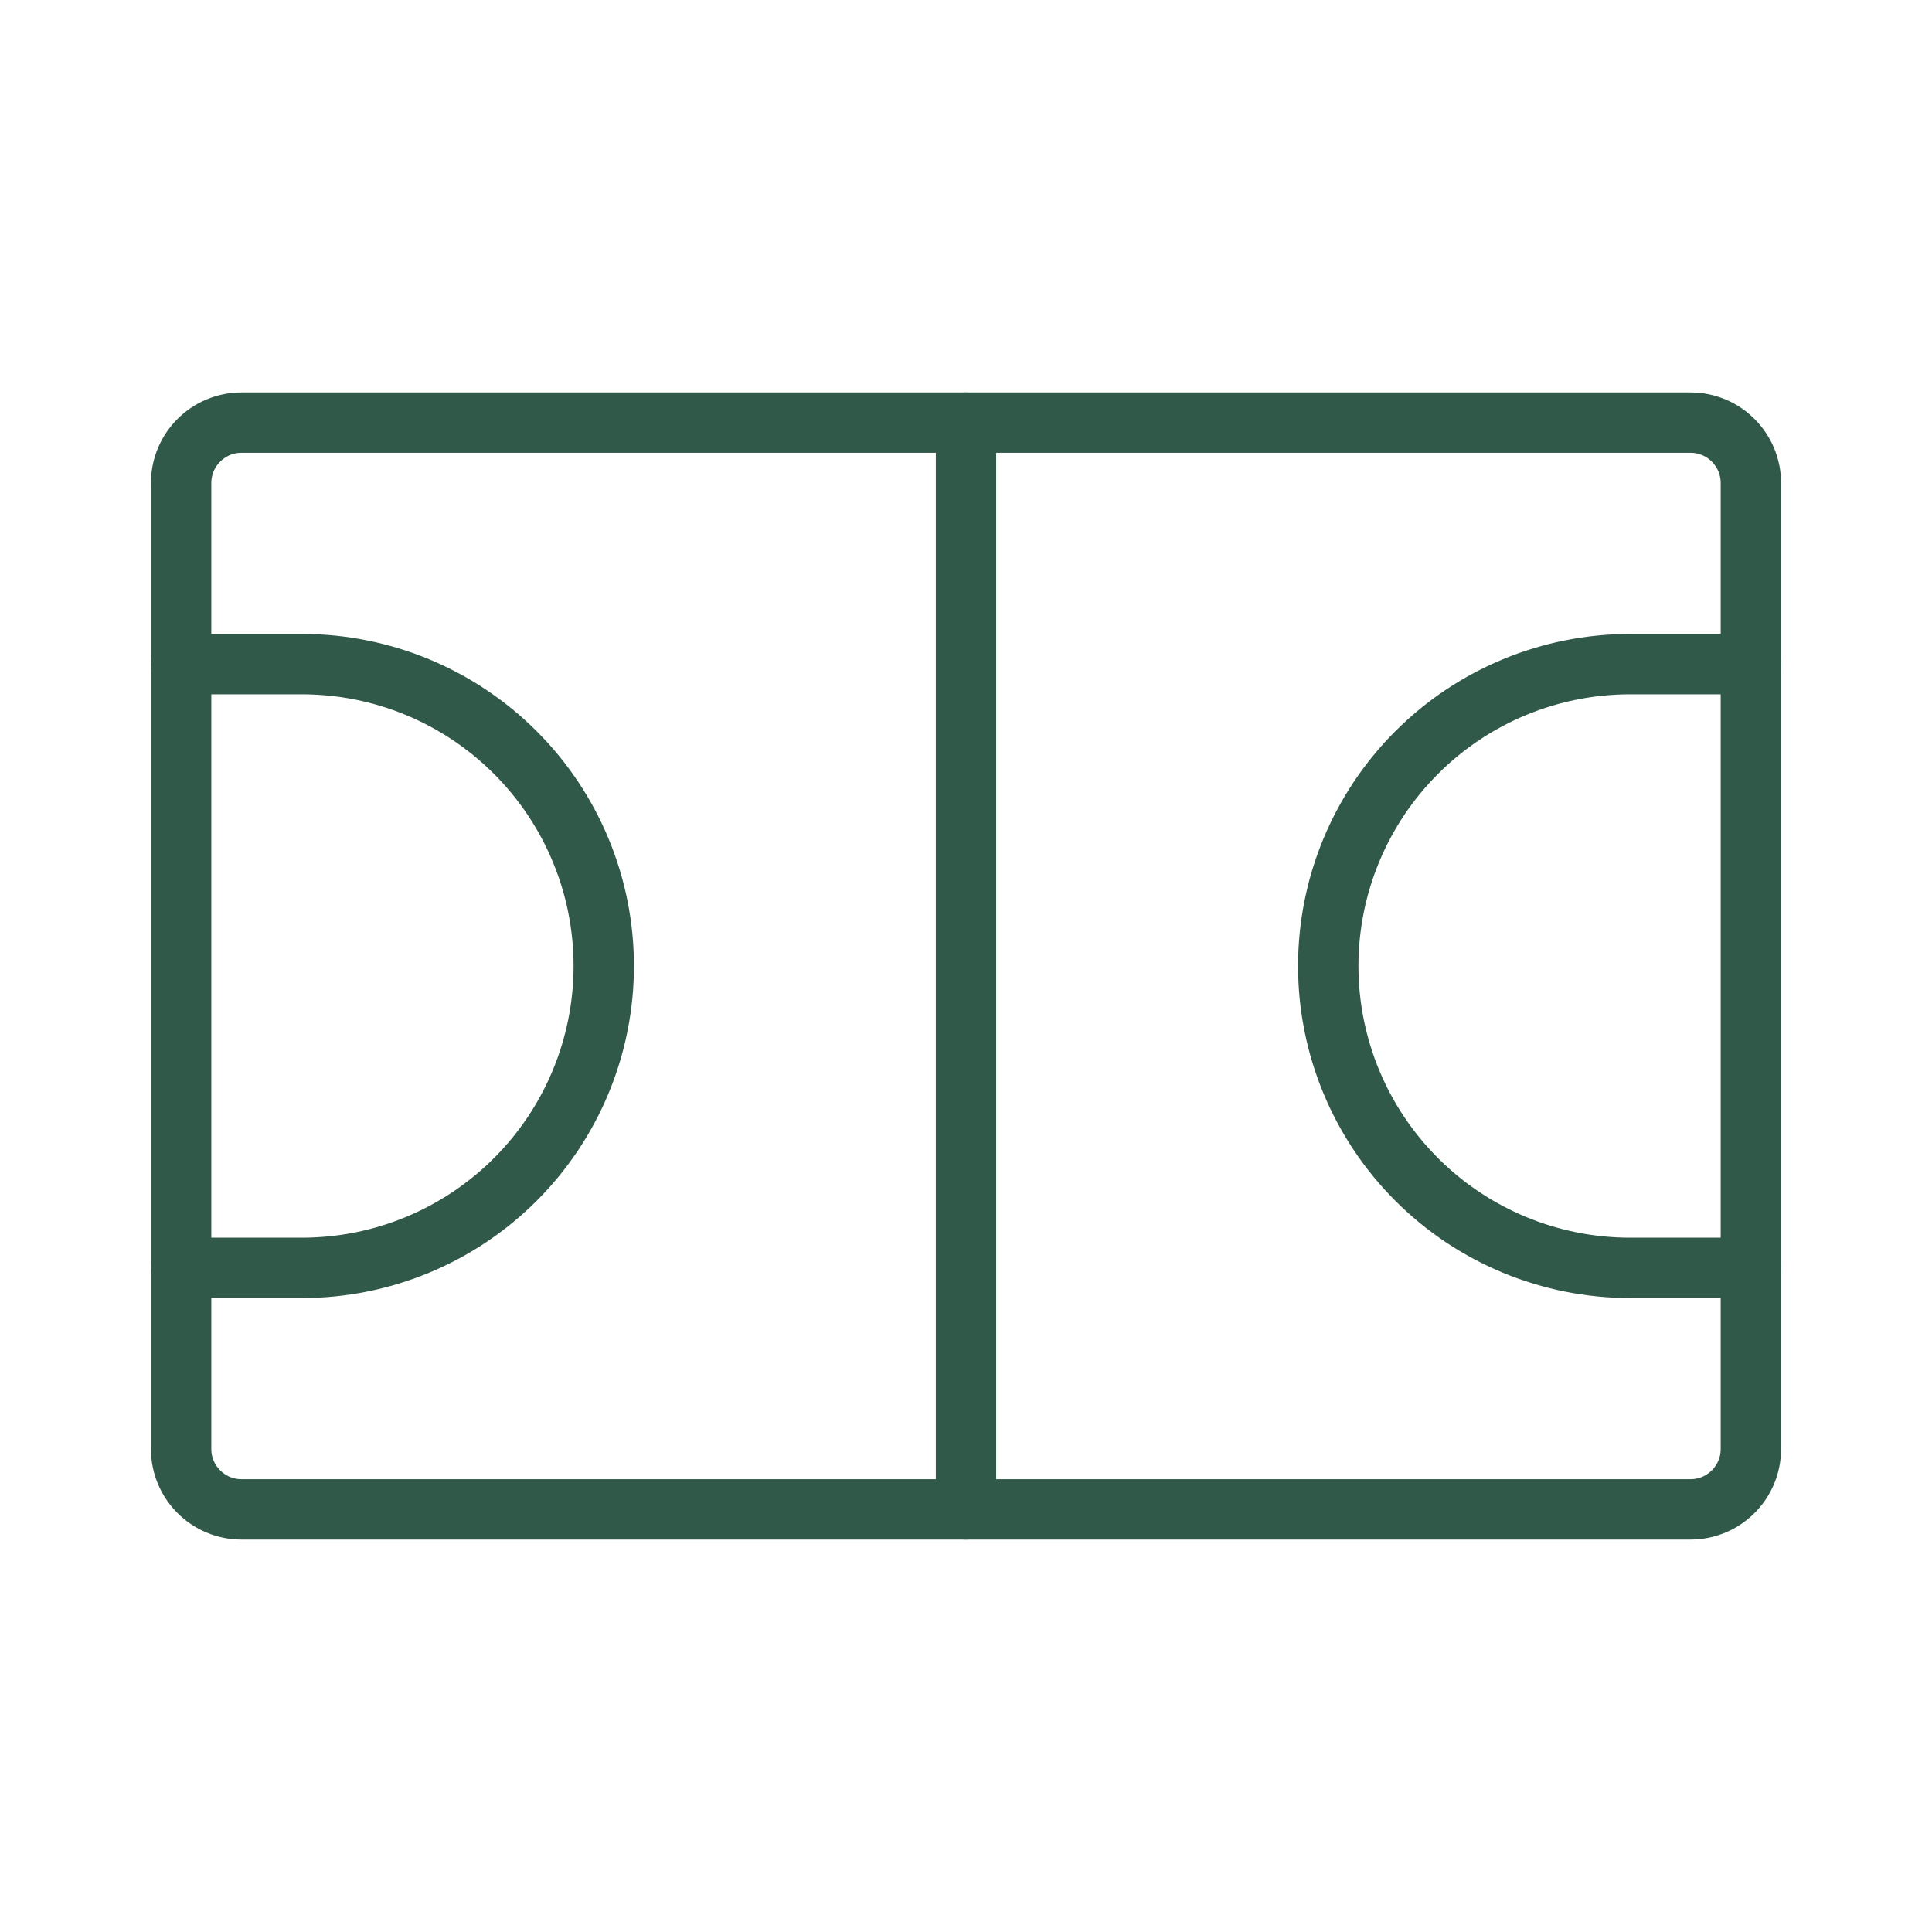 <svg width="48" height="48" viewBox="0 0 48 48" fill="none" xmlns="http://www.w3.org/2000/svg">
<path d="M42 10.5H6C5.172 10.5 4.5 11.172 4.5 12V36C4.5 36.828 5.172 37.5 6 37.5H42C42.828 37.5 43.5 36.828 43.5 36V12C43.5 11.172 42.828 10.5 42 10.5Z" stroke="#315949" stroke-width="1.5" stroke-linecap="round" stroke-linejoin="round"/>
<path d="M24 10.5V37.5" stroke="#315949" stroke-width="1.5" stroke-linecap="round" stroke-linejoin="round"/>
<path d="M43.5 31.5H40.5C38.511 31.5 36.603 30.71 35.197 29.303C33.79 27.897 33 25.989 33 24C33 22.011 33.79 20.103 35.197 18.697C36.603 17.29 38.511 16.5 40.5 16.5H43.5" stroke="#315949" stroke-width="1.5" stroke-linecap="round" stroke-linejoin="round"/>
<path d="M4.5 31.5H7.5C9.489 31.5 11.397 30.71 12.803 29.303C14.21 27.897 15 25.989 15 24C15 22.011 14.21 20.103 12.803 18.697C11.397 17.29 9.489 16.5 7.5 16.5H4.5" stroke="#315949" stroke-width="1.5" stroke-linecap="round" stroke-linejoin="round"/>
</svg>
